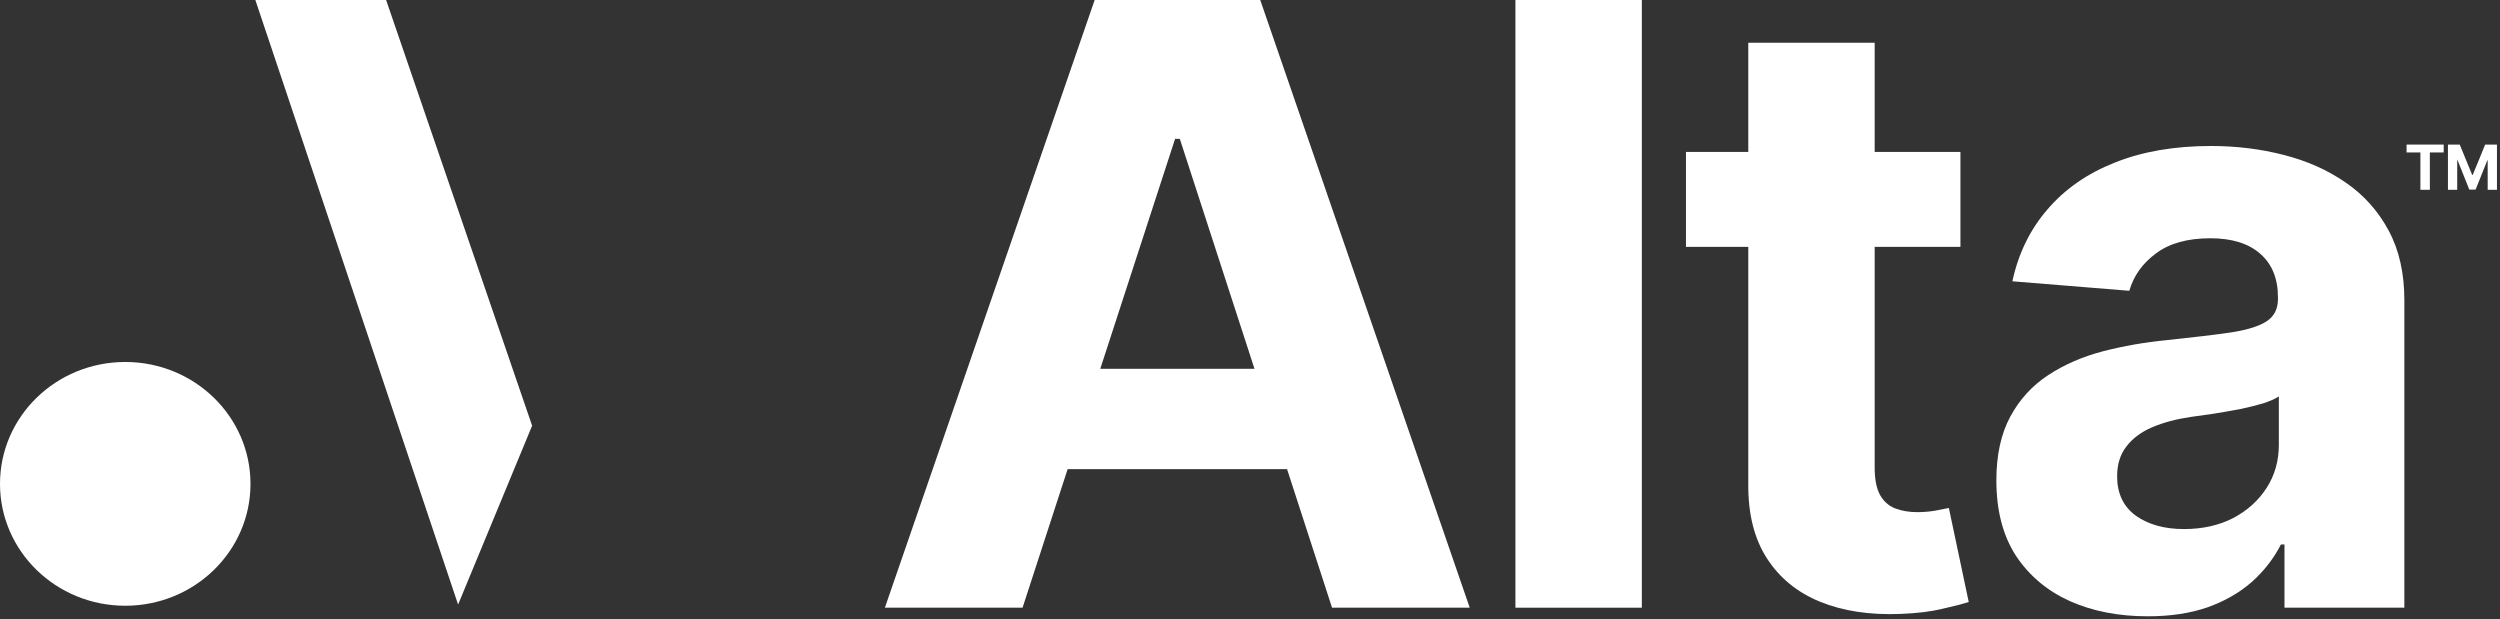 <svg width="448" height="111" viewBox="0 0 448 111" fill="none" xmlns="http://www.w3.org/2000/svg">
<rect x="0" y="0" width="448" height="111" fill="#333333" stroke="none"/>
<path d="M45.759 -2.28882e-05L82.091 108.337L95.357 76.285L69.191 -2.28882e-05H45.759Z" fill="white"/>
<ellipse cx="22.444" cy="86.708" rx="22.444" ry="21.841" fill="white"/>
<path d="M384.866 110.44C379.655 110.44 375.012 109.536 370.935 107.728C366.858 105.885 363.633 103.173 361.257 99.593C358.918 95.977 357.748 91.475 357.748 86.087C357.748 81.549 358.581 77.738 360.247 74.654C361.913 71.57 364.182 69.089 367.053 67.21C369.925 65.331 373.186 63.913 376.837 62.956C380.524 61.999 384.388 61.326 388.429 60.936C393.179 60.44 397.007 59.979 399.914 59.553C402.821 59.092 404.93 58.419 406.242 57.533C407.553 56.647 408.209 55.335 408.209 53.598V53.279C408.209 49.911 407.146 47.306 405.019 45.462C402.927 43.619 399.95 42.697 396.086 42.697C392.009 42.697 388.766 43.601 386.355 45.409C383.945 47.182 382.349 49.415 381.57 52.109L360.619 50.407C361.683 45.445 363.774 41.155 366.894 37.54C370.013 33.888 374.037 31.088 378.964 29.138C383.927 27.153 389.67 26.161 396.192 26.161C400.73 26.161 405.072 26.692 409.219 27.756C413.402 28.819 417.107 30.468 420.333 32.701C423.594 34.934 426.164 37.806 428.043 41.315C429.922 44.789 430.861 48.954 430.861 53.811V108.898H409.379V97.572H408.741C407.429 100.124 405.675 102.375 403.477 104.325C401.279 106.239 398.638 107.746 395.554 108.845C392.47 109.908 388.907 110.44 384.866 110.44ZM391.353 94.807C394.686 94.807 397.628 94.151 400.18 92.84C402.732 91.493 404.735 89.685 406.189 87.416C407.642 85.147 408.369 82.577 408.369 79.706V71.039C407.66 71.499 406.685 71.925 405.444 72.315C404.239 72.669 402.874 73.006 401.35 73.325C399.826 73.609 398.301 73.874 396.777 74.123C395.253 74.335 393.87 74.53 392.63 74.707C389.971 75.097 387.649 75.718 385.664 76.569C383.679 77.419 382.137 78.571 381.038 80.025C379.939 81.443 379.389 83.215 379.389 85.342C379.389 88.426 380.506 90.784 382.739 92.414C385.008 94.009 387.879 94.807 391.353 94.807Z" fill="white"/>
<path d="M335.943 27.225H351.31V44.239H335.943V83.8C335.943 85.891 336.262 87.523 336.9 88.693C337.538 89.827 338.425 90.624 339.559 91.085C340.729 91.546 342.076 91.777 343.6 91.777C344.664 91.777 345.727 91.687 346.791 91.51C347.854 91.297 348.669 91.138 349.236 91.031L352.798 107.888C351.664 108.242 350.069 108.65 348.013 109.111C345.957 109.607 343.458 109.909 340.516 110.015C335.057 110.228 330.271 109.5 326.159 107.834C322.082 106.168 318.91 103.581 316.641 100.072C314.373 96.562 313.256 92.131 313.292 86.779V44.239H302.125V27.225H313.292V7.656H335.943V27.225Z" fill="white"/>
<path d="M294.216 0V108.898H271.564V0H294.216Z" fill="white"/>
<path d="M263.375 108.899H238.702L230.639 84.067H191.321L183.243 108.899H158.57L196.164 0H225.834L263.375 108.899ZM197.168 66.094H224.804L211.424 24.885H210.574L197.168 66.094Z" fill="white"/>
<path d="M438.672 25.908H440.784L443.016 31.352H443.111L445.342 25.908H447.455V34.011H445.793V28.737H445.726L443.629 33.972H442.498L440.401 28.717H440.333V34.011H438.672V25.908Z" fill="white"/>
<path d="M431.255 27.321V25.908H437.91V27.321H435.429V34.011H433.736V27.321H431.255Z" fill="white"/>
</svg>
